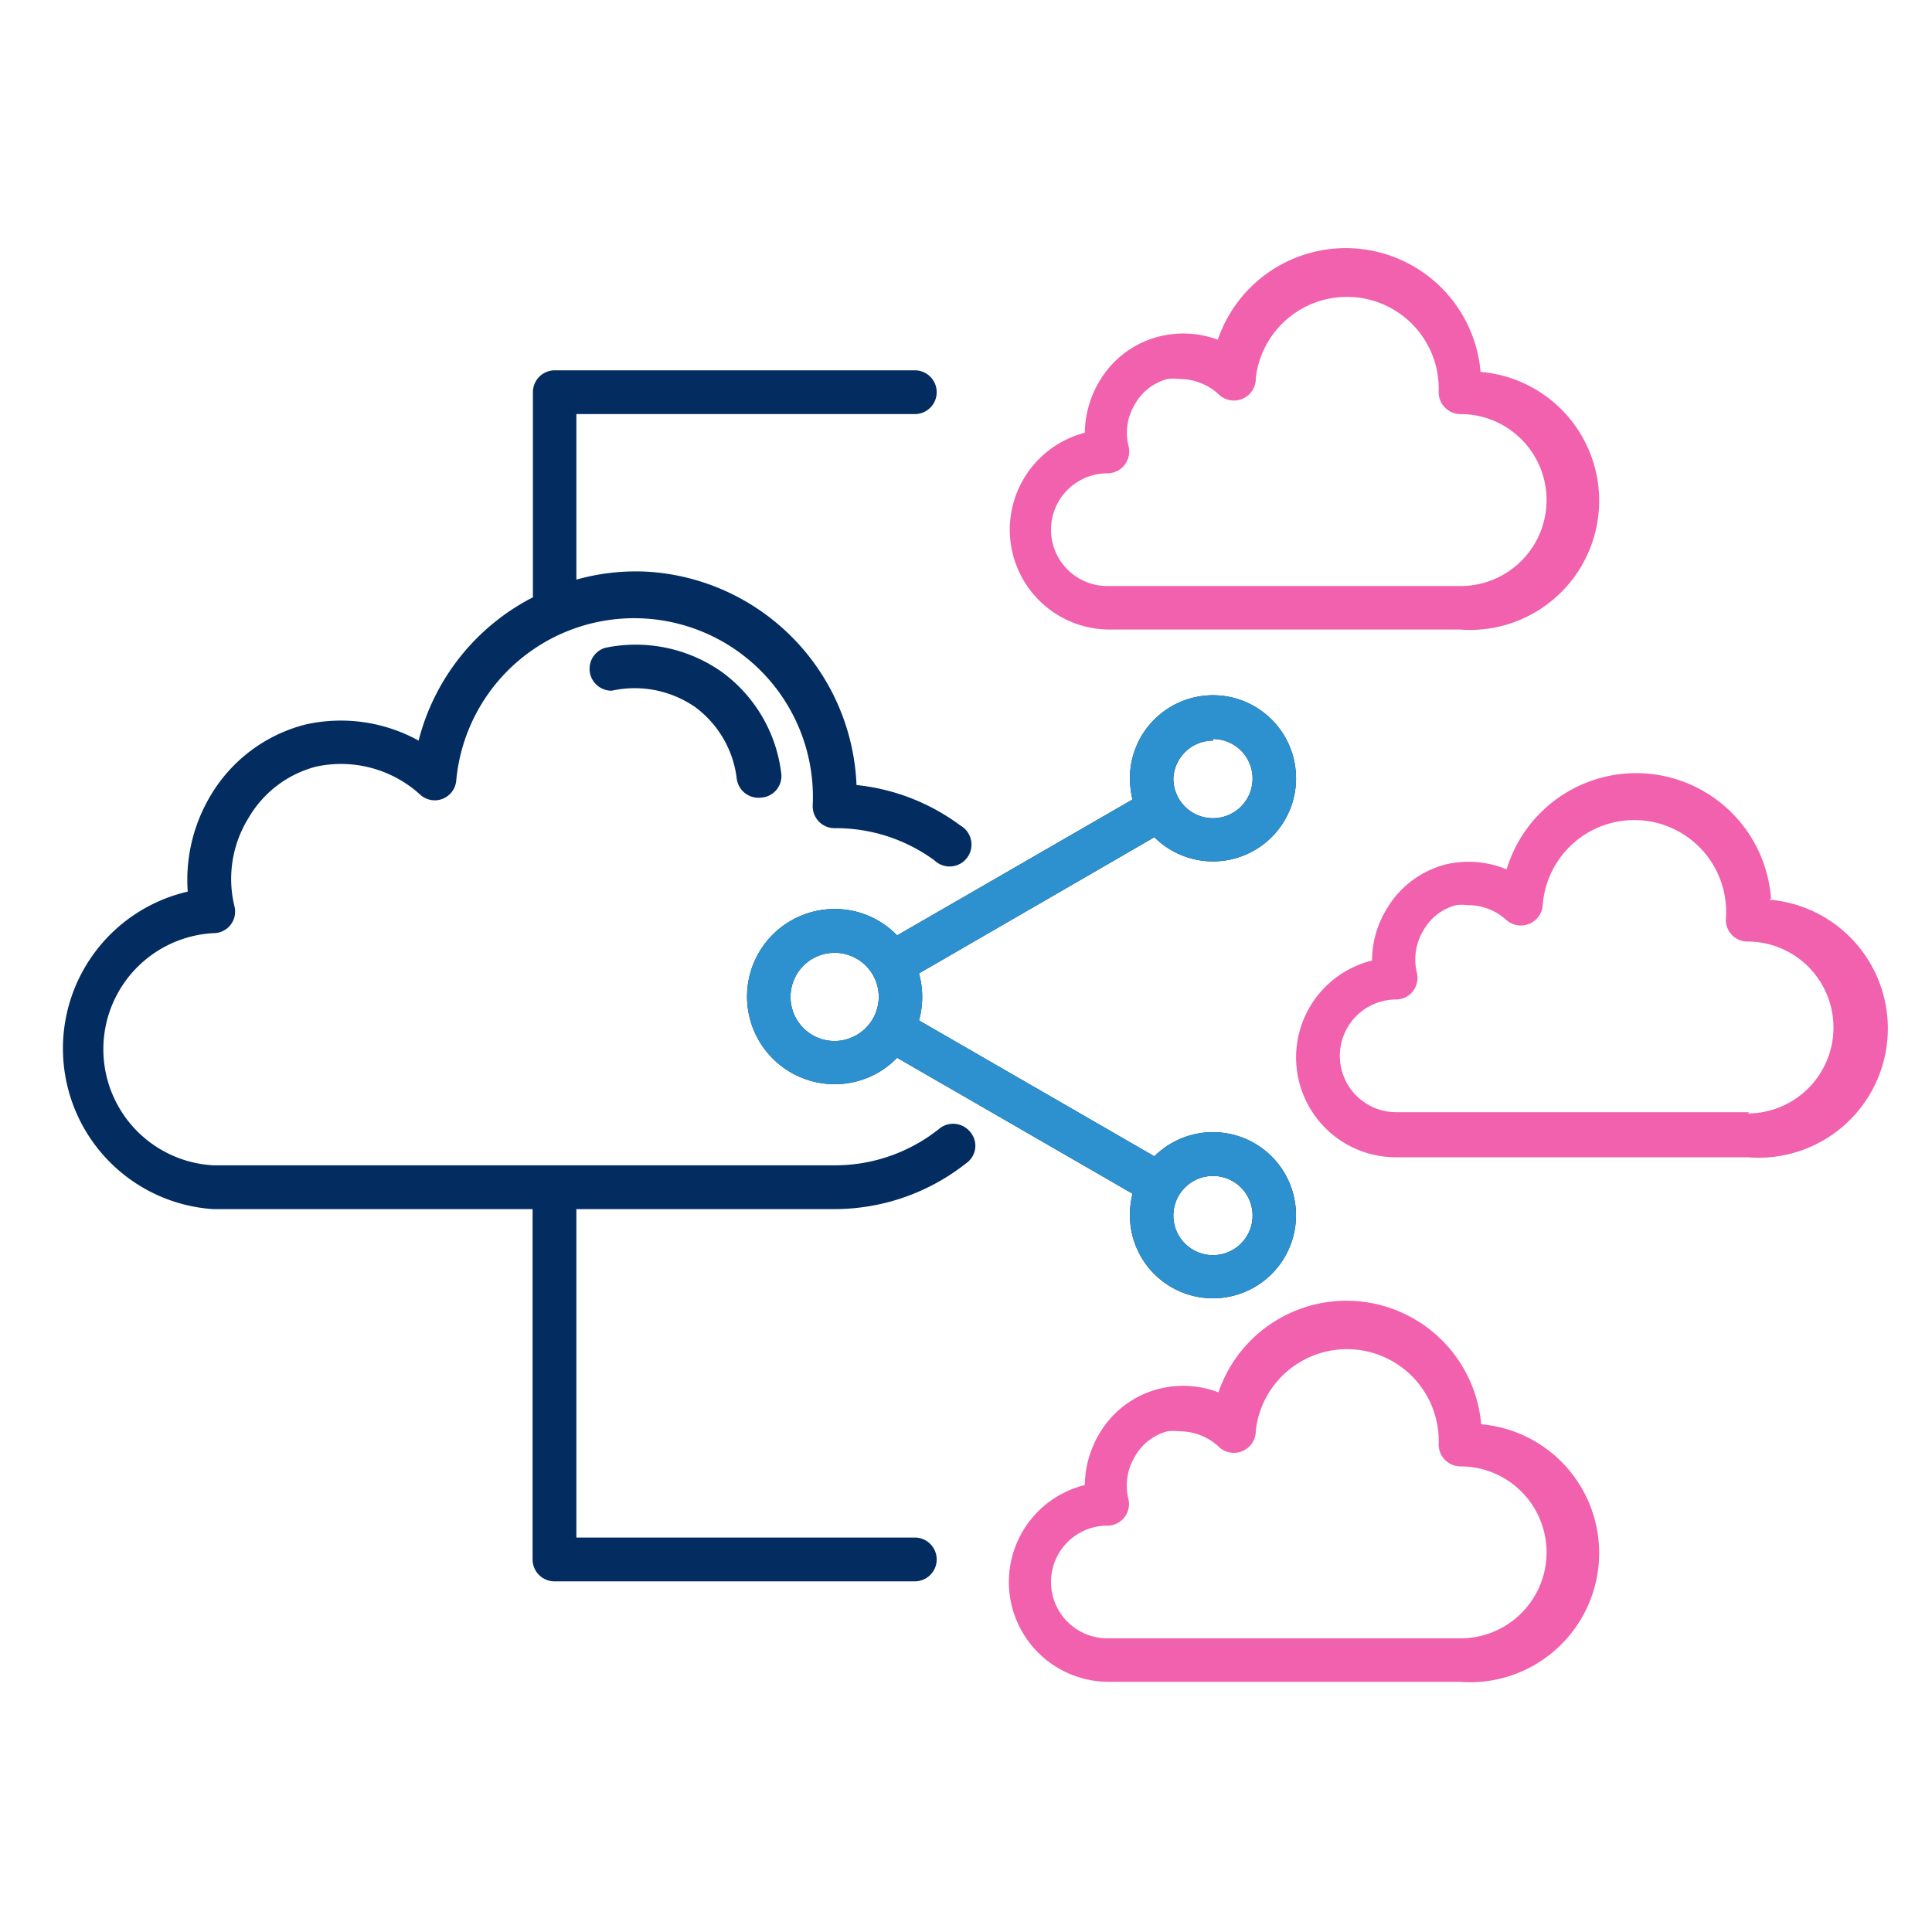 <svg xmlns="http://www.w3.org/2000/svg" viewBox="0 0 60 60"><defs><style>.cls-1{fill:#032d60;}.cls-2{fill:#f161ad;}.cls-3{fill:#2d91cf;}</style></defs><g id="Layer_5" data-name="Layer 5"><path class="cls-1" d="M29.15,35.07a5.19,5.19,0,0,1-3.23,1.12H6.63a3.61,3.61,0,0,1,0-7.21.67.67,0,0,0,.65-.84,3.59,3.59,0,0,1,.44-2.74,3.42,3.42,0,0,1,2.09-1.59,3.65,3.65,0,0,1,3.23.86.67.67,0,0,0,1.13-.44A5.55,5.55,0,0,1,25.24,25a.68.68,0,0,0,.68.72,5.17,5.17,0,0,1,3.1,1,.68.68,0,1,0,.81-1.08,6.52,6.52,0,0,0-3.23-1.26,6.92,6.92,0,0,0-6.41-6.62A6.82,6.82,0,0,0,17.9,18V12.86H28.41a.68.68,0,0,0,0-1.36H17.22a.68.68,0,0,0-.67.68v6.37A6.92,6.92,0,0,0,13,23a5,5,0,0,0-3.51-.5,4.8,4.8,0,0,0-2.94,2.19,5.11,5.11,0,0,0-.72,3,5,5,0,0,0,.78,9.86h9.93V48.43a.68.68,0,0,0,.67.68H28.41a.68.68,0,0,0,0-1.36H17.9V37.55h8A6.6,6.6,0,0,0,30,36.13a.66.66,0,0,0,.11-1A.68.68,0,0,0,29.15,35.07Z"/><path class="cls-1" d="M37.67,40.32a2.58,2.58,0,1,0-1.82-4.41l-7.31-4.22a2.71,2.71,0,0,0,0-1.46L35.85,26a2.58,2.58,0,1,0-.76-1.83,3,3,0,0,0,.08.66l-7.31,4.22a2.68,2.68,0,0,0-1.94-.82,2.72,2.72,0,0,0,0,5.44,2.68,2.68,0,0,0,1.94-.82l7.31,4.22a2.91,2.91,0,0,0-.08.66A2.58,2.58,0,0,0,37.67,40.32Zm0-3.8a1.23,1.23,0,1,1-1.23,1.22A1.23,1.23,0,0,1,37.67,36.52Zm0-13.57a1.23,1.23,0,1,1-1.23,1.23A1.23,1.23,0,0,1,37.67,23ZM25.92,32.33A1.37,1.37,0,1,1,27.29,31,1.38,1.38,0,0,1,25.92,32.33Z"/><path class="cls-1" d="M24.26,24a4.57,4.57,0,0,0-1.84-3.13,4.64,4.64,0,0,0-3.63-.75A.68.68,0,0,0,19,21.45a3.3,3.3,0,0,1,2.59.51,3.24,3.24,0,0,1,1.29,2.22.68.68,0,0,0,.76.59A.67.67,0,0,0,24.26,24Z"/><path class="cls-2" d="M34.39,19.55H45.32a4,4,0,0,0,.66-8,4.2,4.2,0,0,0-8.16-1A3.08,3.08,0,0,0,36,10.45a3,3,0,0,0-1.85,1.38,3.19,3.19,0,0,0-.46,1.61,3.11,3.11,0,0,0-2.33,3h0A3.1,3.1,0,0,0,34.39,19.55Zm0-4.85a.68.68,0,0,0,.66-.84,1.7,1.7,0,0,1,.21-1.33,1.63,1.63,0,0,1,1-.76,1.5,1.5,0,0,1,.37,0,1.8,1.8,0,0,1,1.2.46A.68.68,0,0,0,39,11.74a2.85,2.85,0,0,1,5.68.4.68.68,0,0,0,.68.72,2.67,2.67,0,1,1,0,5.34H34.39a1.75,1.75,0,0,1,0-3.5Z"/><path class="cls-2" d="M55,27.9A4.2,4.2,0,0,0,46.79,27a3.08,3.08,0,0,0-1.87-.16,3,3,0,0,0-1.85,1.38,3.09,3.09,0,0,0-.46,1.61,3.1,3.1,0,0,0,.75,6.11H54.28a4,4,0,0,0,.67-8Zm-.67,6.64H43.36a1.75,1.75,0,0,1,0-3.5A.67.67,0,0,0,44,30.2a1.75,1.75,0,0,1,.22-1.33,1.63,1.63,0,0,1,1-.76,1.47,1.47,0,0,1,.36,0,1.76,1.76,0,0,1,1.2.46.68.68,0,0,0,1.13-.45,2.85,2.85,0,0,1,5.69.4.67.67,0,0,0,.67.72,2.67,2.67,0,1,1,0,5.34Z"/><path class="cls-2" d="M46,44.24a4.2,4.2,0,0,0-8.16-1A3.08,3.08,0,0,0,36,43.13a3,3,0,0,0-1.85,1.38,3.19,3.19,0,0,0-.46,1.61,3.1,3.1,0,0,0,.75,6.11H45.32a4,4,0,0,0,.66-8Zm-.66,6.64H34.39a1.75,1.75,0,0,1,0-3.5.67.67,0,0,0,.65-.84,1.75,1.75,0,0,1,.22-1.33,1.63,1.63,0,0,1,1-.76,1.5,1.5,0,0,1,.37,0,1.8,1.8,0,0,1,1.2.46A.68.68,0,0,0,39,44.42a2.85,2.85,0,0,1,5.68.4.68.68,0,0,0,.68.72,2.67,2.67,0,0,1,0,5.34Z"/><path class="cls-3" d="M37.67,40.32a2.58,2.58,0,1,0-1.82-4.41l-7.31-4.22a2.71,2.71,0,0,0,0-1.46L35.85,26a2.58,2.58,0,1,0-.76-1.83,3,3,0,0,0,.08.66l-7.31,4.22a2.68,2.68,0,0,0-1.94-.82,2.72,2.72,0,0,0,0,5.44,2.68,2.68,0,0,0,1.94-.82l7.31,4.22a3,3,0,0,0-.08.66A2.58,2.58,0,0,0,37.67,40.32Zm0-3.8a1.23,1.23,0,1,1-1.23,1.22A1.23,1.23,0,0,1,37.67,36.52Zm0-13.57a1.23,1.23,0,1,1-1.23,1.23A1.23,1.23,0,0,1,37.67,23ZM25.92,32.33A1.37,1.37,0,1,1,27.29,31,1.38,1.38,0,0,1,25.92,32.33Z"/></g></svg>